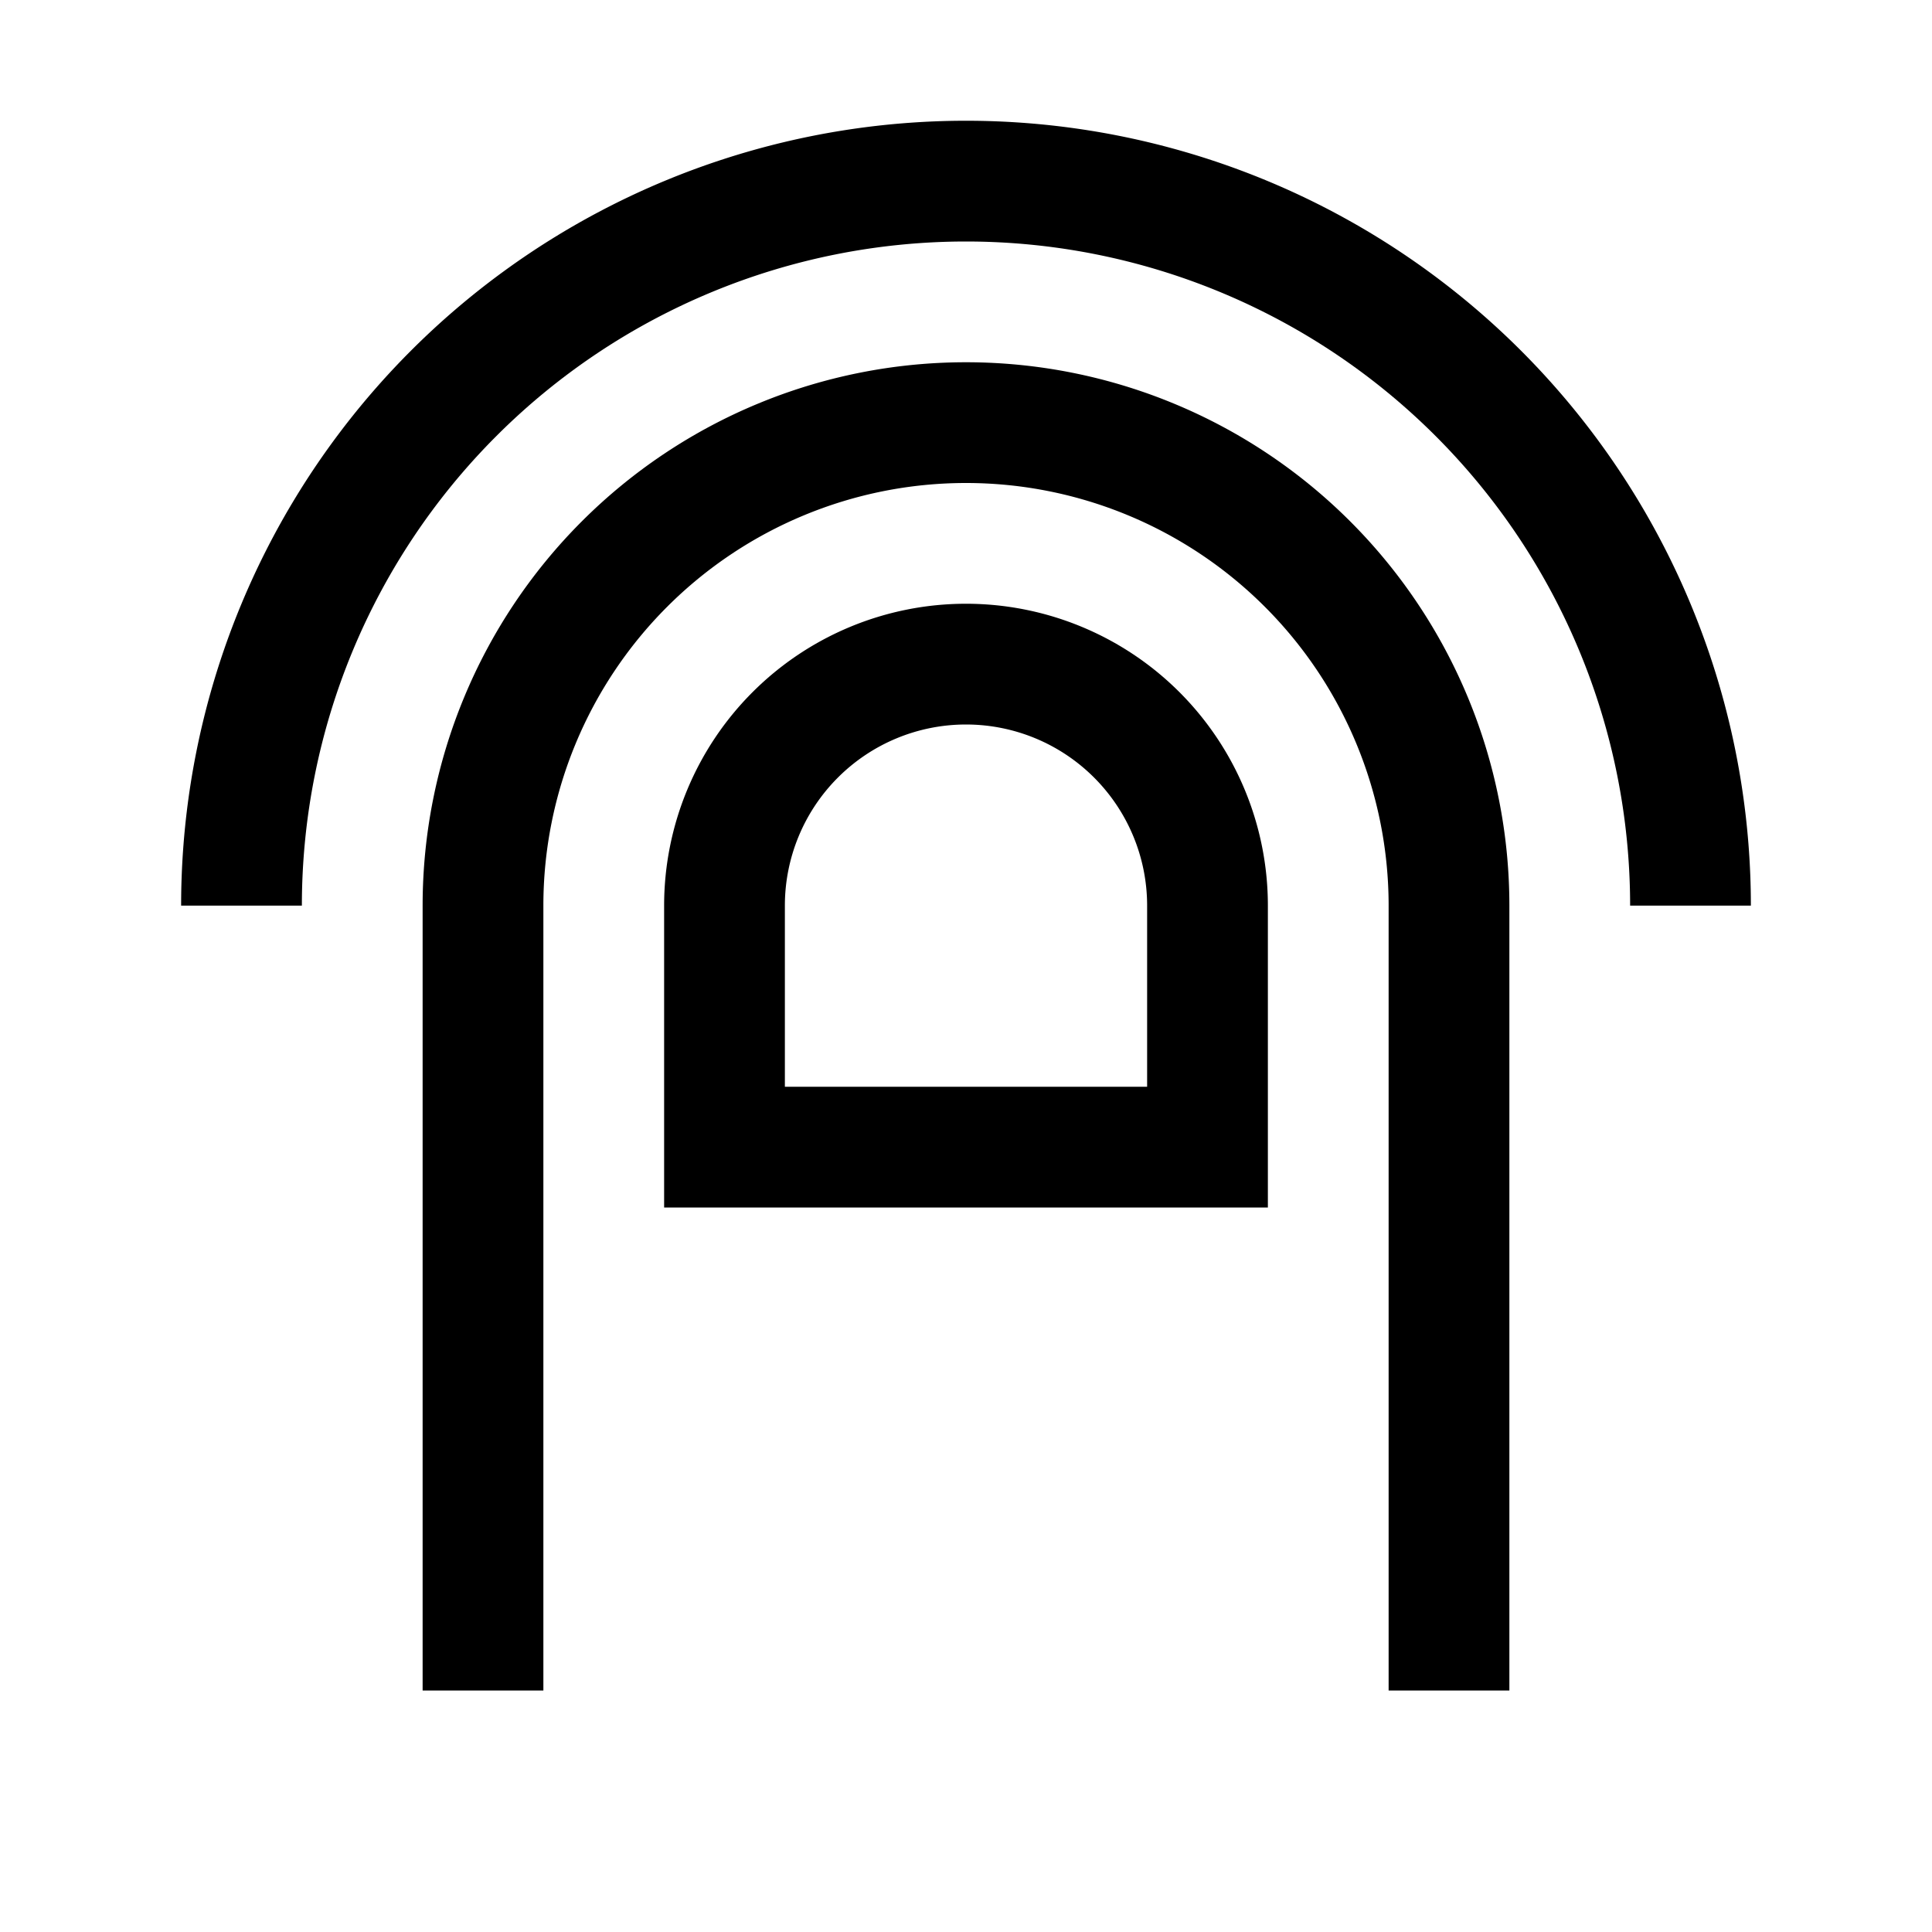 <svg xmlns="http://www.w3.org/2000/svg" viewBox="0 0 32 32" fill="currentColor"><defs/><title>touch-2</title><path d="M29,15H27A11,11,0,0,0,5,15H3a13,13,0,0,1,26,0Z"/><path d="M25,28H23V15A7,7,0,1,0,9,15V28H7V15a9,9,0,0,1,18,0Z"/><path d="M21,20H11V15a5,5,0,0,1,10,0Zm-8-2h6V15a3,3,0,0,0-6,0Z"/><rect id="_Transparent_Rectangle_" data-name="&lt;Transparent Rectangle&gt;" class="cls-1" width="32" height="32" style="fill:none"/></svg>